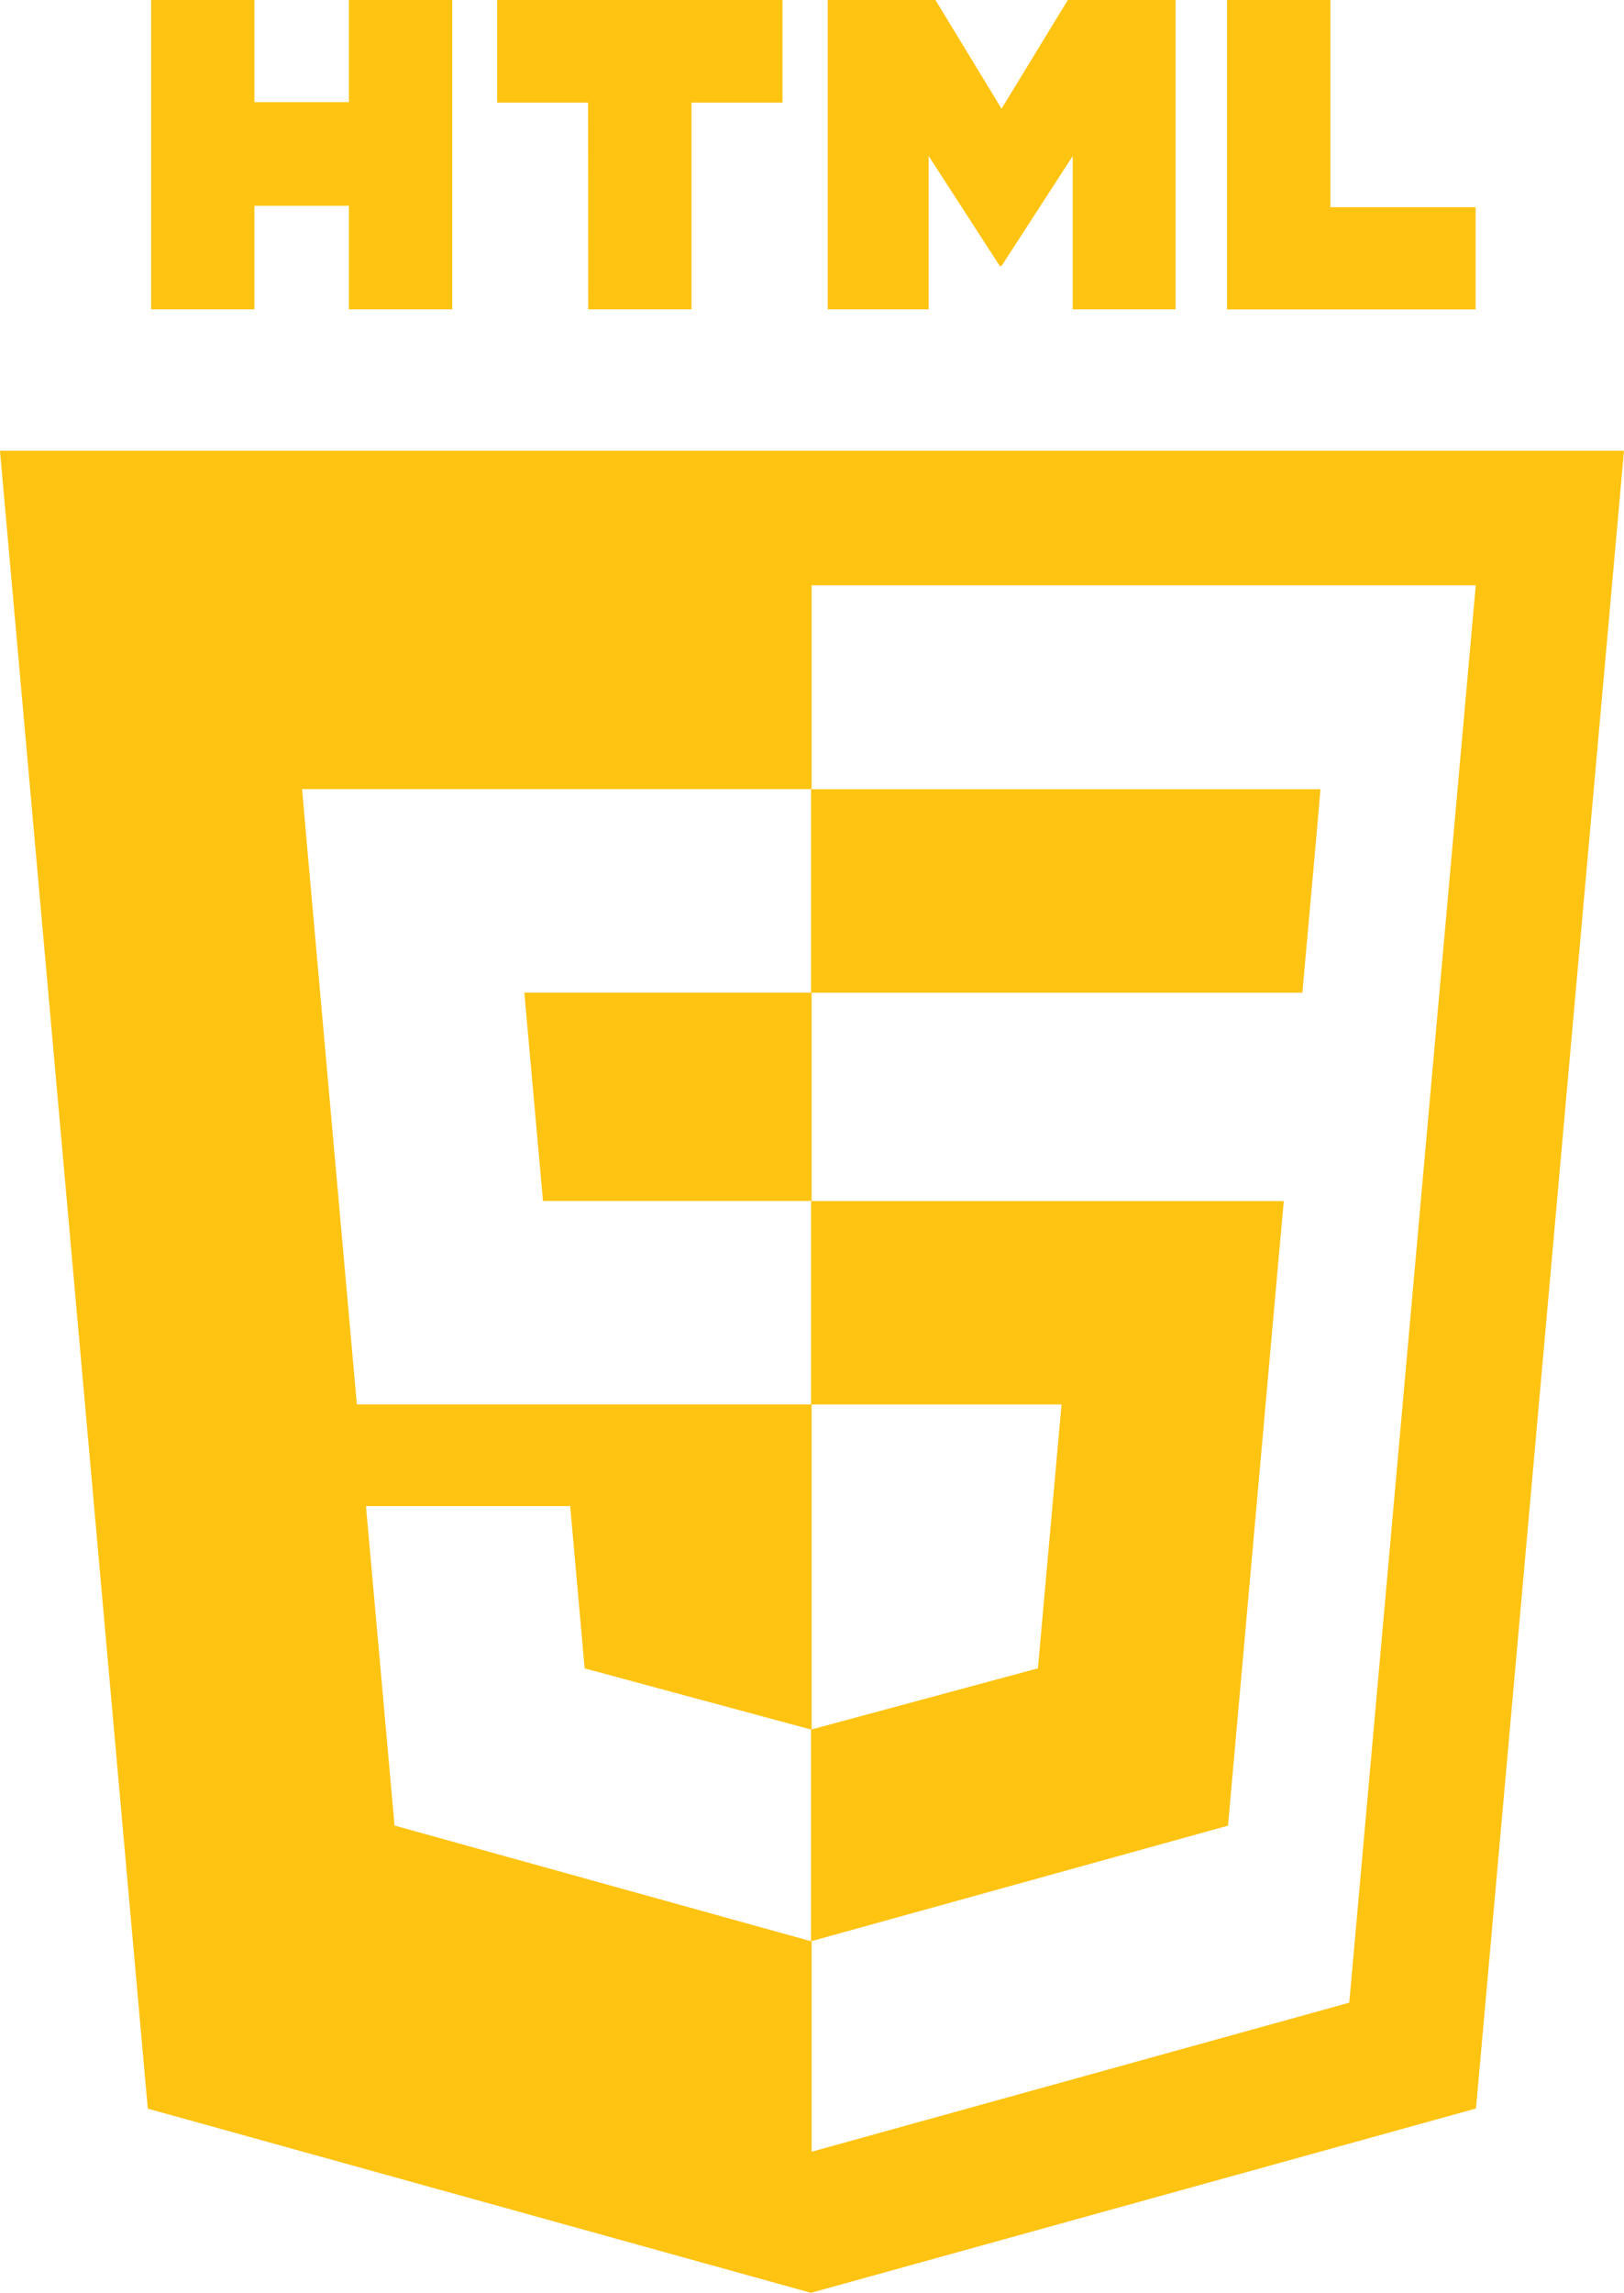 <svg xmlns="http://www.w3.org/2000/svg" width="68.208" height="96.274" viewBox="0 0 68.208 96.274">
  <g id="html5-2" transform="translate(-0.002)">
    <path id="Soustraction_9" data-name="Soustraction 9" d="M15891.061-3783.653h0l-27.853-7.734L15857-3861h68.208l-6.215,69.607-27.934,7.741Zm.028-14.766h0v8.842l22.581-6.259,5.312-59.515h-27.893v8.557h-21.4l.2,2.294,2.1,23.541h19.1v13.651l-.016.005-9.517-2.57-.607-6.814h-8.577l1.2,13.413,17.5,4.86.02-.006Zm0-31.08h-11.283l-.783-8.749h12.066v8.748Z" transform="translate(-15856.999 3879.928)" fill="#FFC312"/>
    <path id="Tracé_29" data-name="Tracé 29" d="M108.382,0h4.339V4.289h3.969V0h4.339V12.989H116.69V8.639h-3.969v4.349h-4.339V0Zm18.353,4.307h-3.82V0H134.9V4.307h-3.821v8.682h-4.339ZM136.8,0h4.524L144.1,4.564,146.884,0h4.526V12.989h-4.321V6.551L144.1,11.169h-.074l-2.987-4.618v6.438H136.8V0ZM153.57,0h4.34V8.7h6.1v4.293H153.57Z" transform="translate(-102.033)" fill="#FFC312"/>
    <g id="Groupe_14" data-name="Groupe 14" transform="translate(34.067 33.136)">
      <path id="Tracé_30" data-name="Tracé 30" d="M255.844,193.6v8.543h10.519l-.992,11.079-9.528,2.572v8.888l17.513-4.854.128-1.443,2.007-22.49.208-2.294H255.844Zm0-17.291v8.543h20.635l.171-1.92.389-4.331.2-2.292Z" transform="translate(-255.844 -176.305)" fill="#FFC312"/>
    </g>
  </g>
</svg>